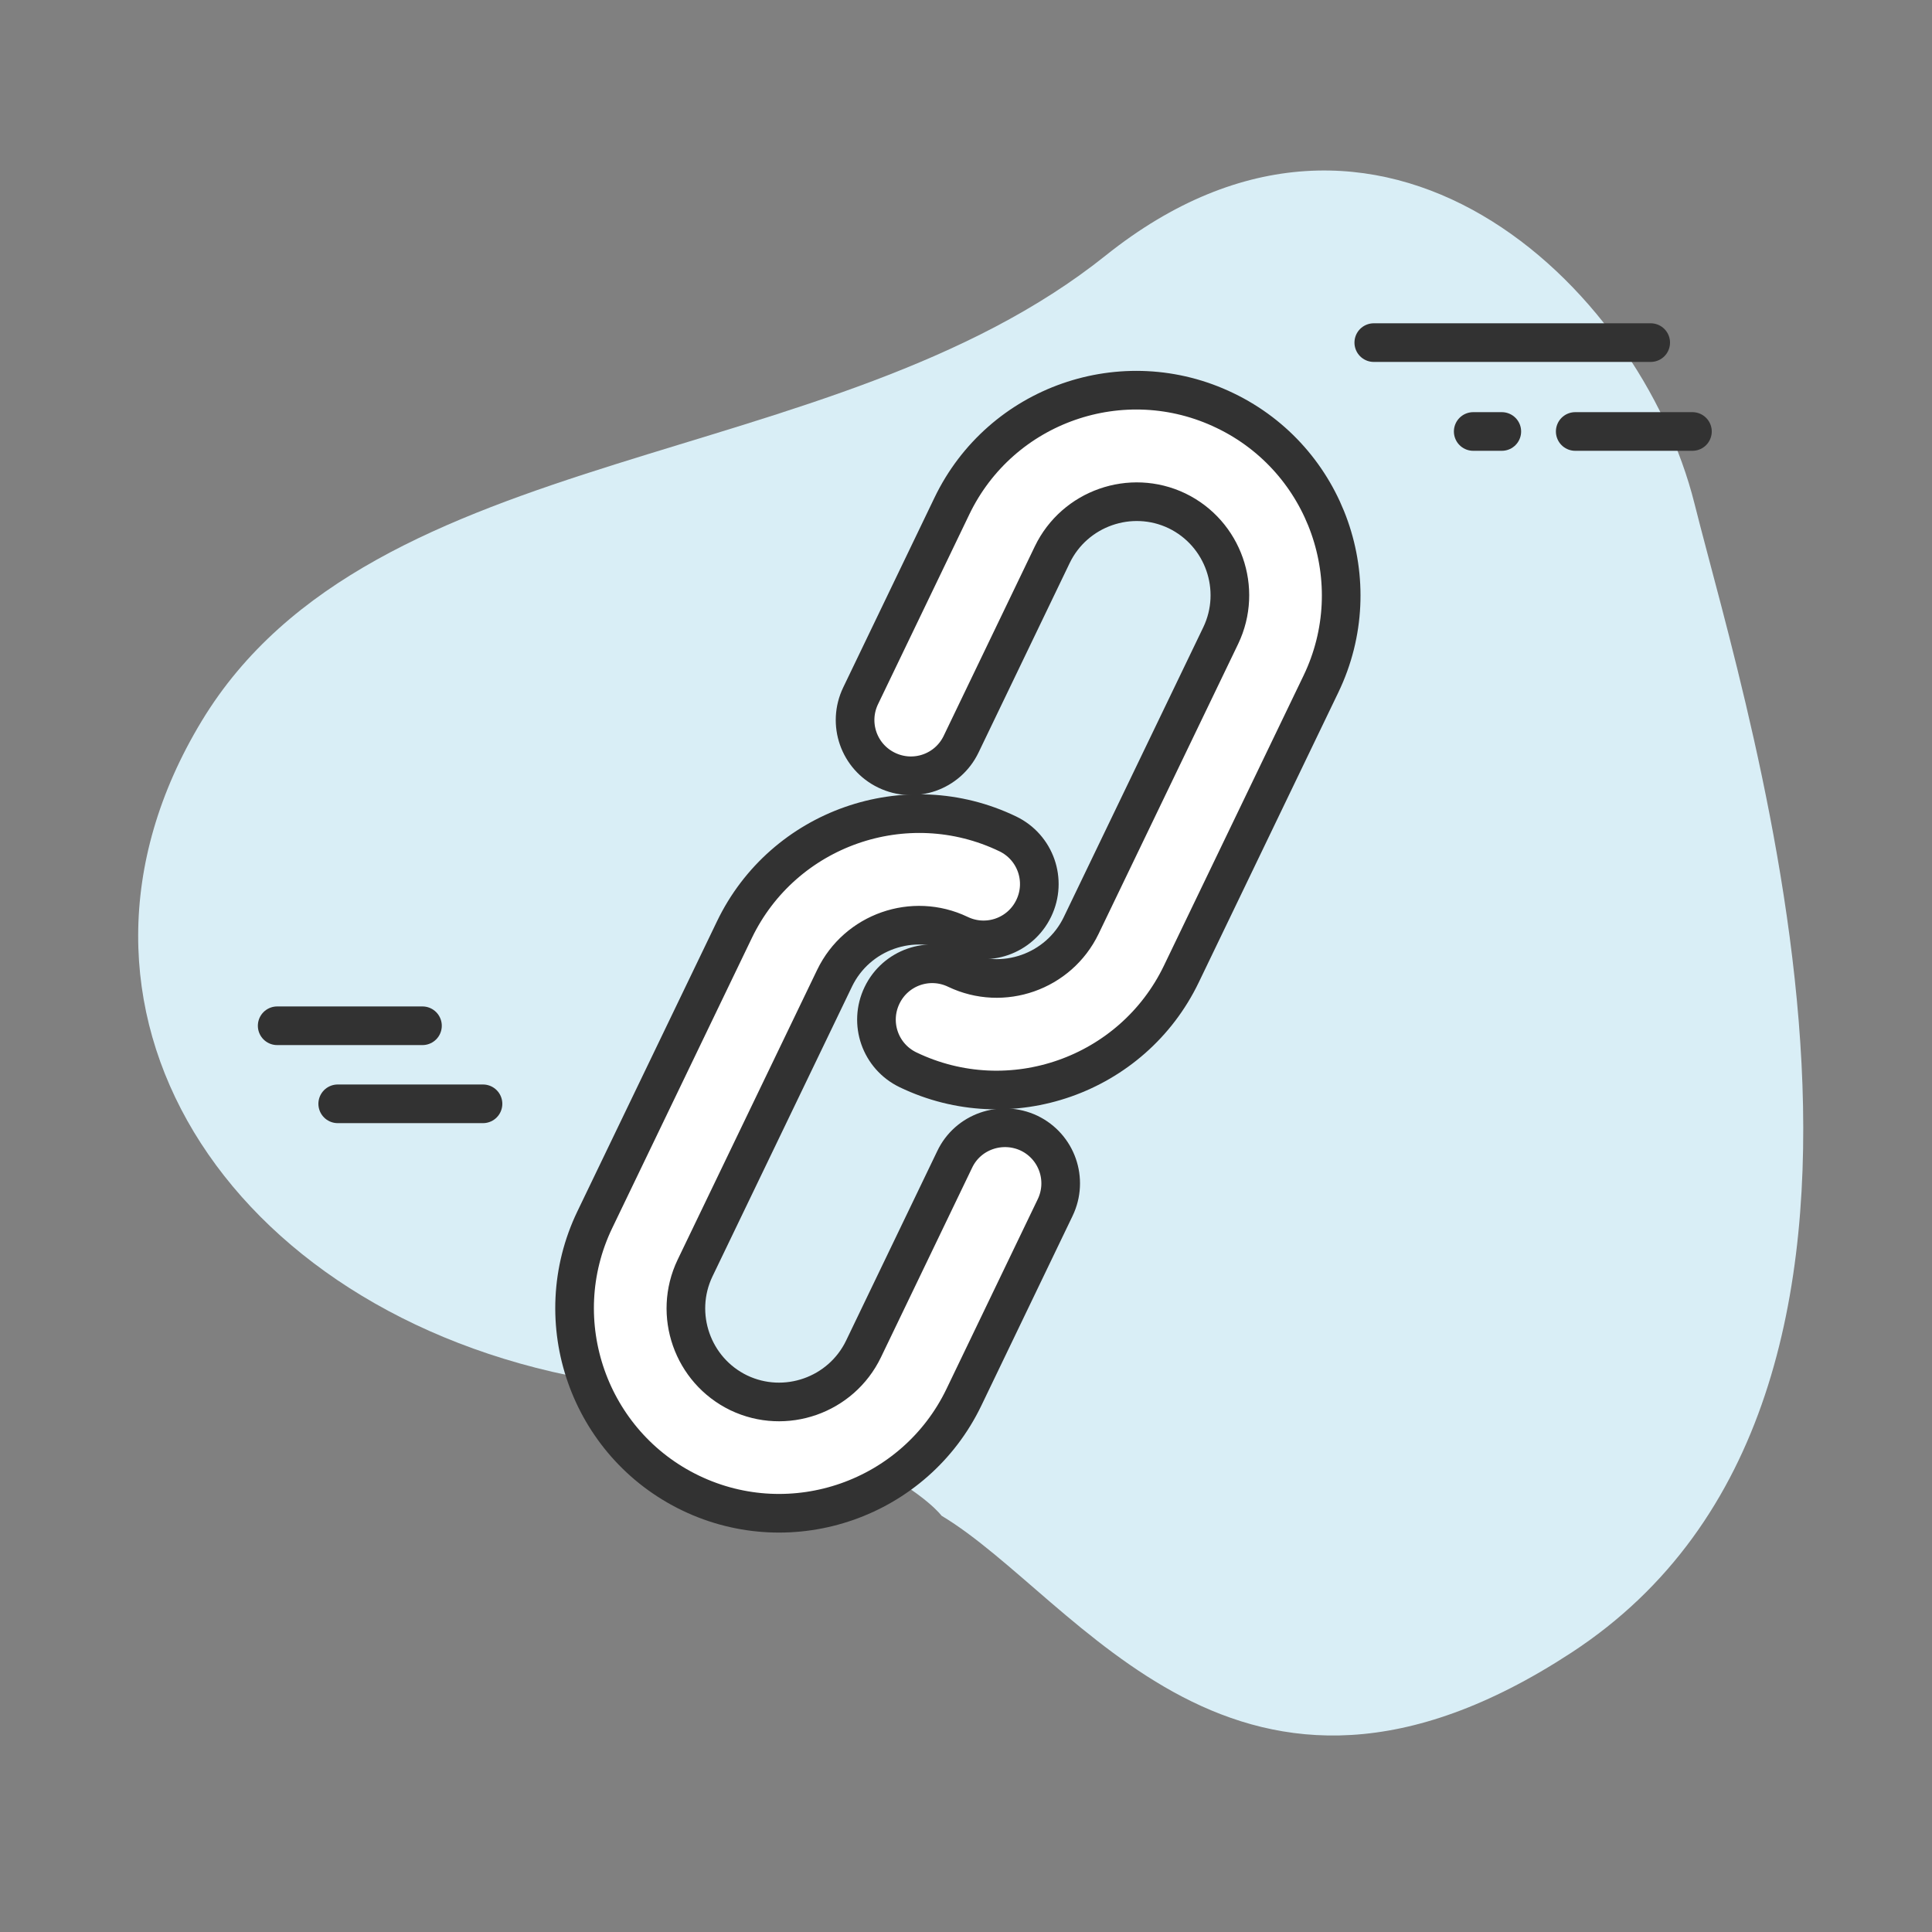 <?xml version="1.0" encoding="utf-8"?>
<!-- Generator: Adobe Illustrator 27.1.1, SVG Export Plug-In . SVG Version: 6.00 Build 0)  -->
<svg version="1.1" xmlns="http://www.w3.org/2000/svg" xmlns:xlink="http://www.w3.org/1999/xlink" x="0px" y="0px"
	 viewBox="0 0 75 75" style="enable-background:new 0 0 75 75;" xml:space="preserve">
<rect x="0" y="0" width="75" height="75" fill="#808080" stroke="none"/>
<style type="text/css">
	.st0{fill:#D9EEF6;}
	.st1{fill:#FFFFFF;stroke:#323232;stroke-width:1.5;stroke-miterlimit:10;}
	.st2{fill:#FFFFFF;stroke:#323232;stroke-width:1.5;stroke-linecap:round;stroke-linejoin:round;}
	.st3{fill:none;stroke:#323232;stroke-width:1.5;stroke-linecap:round;stroke-linejoin:round;}
	.st4{fill:#FFFFFF;}
	.st5{fill:#80C7E1;}
	.st6{fill:#80C7E1;stroke:#323232;stroke-width:1.5;stroke-linecap:round;stroke-linejoin:round;stroke-miterlimit:10;}
	.st7{fill:none;stroke:#323232;stroke-width:1.5;stroke-linecap:round;stroke-linejoin:round;stroke-miterlimit:10;}
	.st8{fill:#323232;stroke:#323232;stroke-width:1.5;stroke-linecap:round;stroke-linejoin:round;}
	.st9{fill:#FFFFFF;stroke:#323232;stroke-width:1.5;stroke-linecap:round;stroke-miterlimit:10;}
	.st10{fill:#80C7E1;stroke:#323232;stroke-width:1.5;stroke-linecap:round;stroke-linejoin:round;}
	.st11{fill:none;stroke:#323232;stroke-width:1.5;stroke-linecap:round;stroke-miterlimit:10;}
	.st12{fill:#FFFFFF;stroke:#323232;stroke-width:1.5;stroke-linecap:round;stroke-linejoin:round;stroke-miterlimit:10;}
	.st13{fill:none;}
	.st14{fill:#FFFFFF;stroke:#333333;stroke-width:1.5;stroke-linecap:round;stroke-linejoin:round;stroke-miterlimit:10;}
	.st15{fill:#80A7C3;}
	.st16{fill:none;stroke:#000000;stroke-width:1.367;stroke-linecap:round;stroke-linejoin:round;stroke-miterlimit:10;}
	.st17{fill:#FFFFFF;stroke:#1D1D1B;stroke-width:1.5;stroke-miterlimit:10;}
	.st18{fill:#1D1D1B;}
	.st19{fill:none;stroke:#1D1D1B;stroke-width:1.5;stroke-linecap:round;stroke-linejoin:round;stroke-miterlimit:10;}
	.st20{fill:#323232;}
	.st21{fill:#323232;stroke:#323232;stroke-width:0.5;stroke-linecap:round;stroke-linejoin:round;stroke-miterlimit:10;}
	.st22{fill:none;stroke:#1D1D1B;stroke-width:1.5;stroke-linecap:round;stroke-miterlimit:10;}
	.st23{fill:#FFFFFF;stroke:#323232;stroke-miterlimit:10;}
	.st24{fill:#80C7E1;stroke:#323232;stroke-width:1.5;stroke-miterlimit:10;}
	.st25{fill:none;stroke:#323232;stroke-width:1.5;stroke-miterlimit:10;}
	.st26{fill:#80C7E1;stroke:#323232;stroke-width:1.406;stroke-miterlimit:10;}
	.st27{fill:#FFFFFF;stroke:#323232;stroke-width:1.406;stroke-miterlimit:10;}
	.st28{fill:#80C7E1;stroke:#333333;stroke-width:1.412;stroke-linecap:round;stroke-linejoin:round;stroke-miterlimit:10;}
	.st29{fill:#80C7E1;stroke:#1D1D1B;stroke-width:1.5;stroke-linecap:round;stroke-linejoin:round;stroke-miterlimit:10;}
	.st30{fill:#FFFFFF;stroke:#1D1D1B;stroke-width:1.5;stroke-linecap:round;stroke-linejoin:round;stroke-miterlimit:10;}
	.st31{fill:#323232;stroke:#323232;stroke-width:0.5;}
	.st32{fill-rule:evenodd;clip-rule:evenodd;fill:#323232;}
	.st33{fill:#80A7C3;stroke:#323232;stroke-miterlimit:10;}
	.st34{fill:none;stroke:#323232;stroke-width:1.386;stroke-linecap:round;stroke-linejoin:round;stroke-miterlimit:10;}
	.st35{fill:none;stroke:#323232;stroke-width:1.327;stroke-linecap:round;stroke-linejoin:round;stroke-miterlimit:10;}
	.st36{fill:#FFFFFF;stroke:#E30613;stroke-width:2.603;stroke-miterlimit:10;}
	.st37{fill:#E30613;stroke:#E30613;stroke-width:1.5;stroke-miterlimit:10;}
	.st38{fill:#FFFFFF;stroke:#000000;stroke-width:1.5;stroke-linecap:round;stroke-linejoin:round;stroke-miterlimit:10;}
	.st39{fill:#80C7E1;stroke:#000000;stroke-width:1.5;stroke-linecap:round;stroke-linejoin:round;stroke-miterlimit:10;}
	.st40{fill:none;stroke:#313131;stroke-width:1.5;stroke-linecap:round;stroke-linejoin:round;stroke-miterlimit:10;}
	.st41{fill:none;stroke:#323232;stroke-width:1.5;stroke-linecap:round;stroke-linejoin:round;stroke-dasharray:3.138,3.138;}
	.st42{fill:#FFFFFF;stroke:#333333;stroke-width:1.412;stroke-linecap:round;stroke-linejoin:round;stroke-miterlimit:10;}
	.st43{fill:#FFFFFF;stroke:#323232;stroke-linecap:round;stroke-linejoin:round;stroke-miterlimit:10;}
	.st44{fill:#323232;stroke:#323232;stroke-width:0.5;stroke-miterlimit:10;}
	.st45{fill:none;stroke:#323232;stroke-width:1.344;stroke-linecap:round;stroke-linejoin:round;stroke-miterlimit:10;}
	.st46{fill:#FFFFFF;stroke:#E30613;stroke-width:2.5;stroke-miterlimit:10;}
	.st47{fill:#E30613;stroke:#E30613;stroke-miterlimit:10;}
	.st48{fill:#FAD643;}
	.st49{fill:#FAD643;stroke:#000000;stroke-width:1.5;stroke-linecap:round;stroke-linejoin:round;stroke-miterlimit:10;}
	.st50{fill:#80C7E1;stroke:#323232;stroke-width:1.25;stroke-linecap:round;stroke-linejoin:round;}
	.st51{fill:none;stroke:#323232;stroke-width:1.25;stroke-linecap:round;stroke-miterlimit:10;}
	.st52{fill:#FFFFFF;stroke:#323232;stroke-width:1.5;stroke-linecap:round;stroke-linejoin:round;stroke-miterlimit:22.926;}
	.st53{fill:none;stroke:#323232;stroke-width:1.5;stroke-linecap:round;stroke-linejoin:round;stroke-miterlimit:22.926;}
	.st54{fill:#80C7E1;stroke:#323232;stroke-width:1.5;stroke-linecap:round;stroke-linejoin:round;stroke-miterlimit:22.926;}
	.st55{fill:#323232;stroke:#323232;stroke-width:0.2;stroke-miterlimit:10;}
</style>
<g id="Shape">
	<path class="st0" d="M36.55,58.84c0,0-2.34-3.2-13.83-5.32C8.77,50.94,1.12,39.08,7.83,27.99C14.48,17,32.29,18.43,42.92,9.92
		c10.63-8.5,20.73,1.12,22.86,9.63c2.13,8.51,10.54,34.59-4.77,44.6C48.04,72.64,41.87,62.03,36.55,58.84z"/>
</g>
<g id="Icon">
	<g>
		<path class="st1" d="M36.95,19.65l-3.54,7.36c-0.52,1.08-0.07,2.37,1.01,2.89c1.08,0.52,2.37,0.07,2.89-1.01l3.54-7.36
			c0.87-1.8,3.04-2.56,4.84-1.7c1.8,0.87,2.56,3.04,1.7,4.84l-5.42,11.26c-0.87,1.8-3.04,2.56-4.84,1.7
			c-1.08-0.52-2.37-0.07-2.89,1.01s-0.07,2.37,1.01,2.89c3.95,1.9,8.71,0.23,10.61-3.72l5.42-11.26c1.9-3.95,0.23-8.71-3.72-10.61
			C43.61,14.03,38.85,15.69,36.95,19.65z"/>
		<path class="st1" d="M37.06,45.01l-3.54,7.36c-0.87,1.8-3.04,2.56-4.84,1.7c-1.8-0.87-2.56-3.04-1.7-4.84l5.42-11.26
			c0.87-1.8,3.04-2.56,4.84-1.7c1.08,0.52,2.37,0.07,2.89-1.01c0.52-1.08,0.07-2.37-1.01-2.89c-3.95-1.9-8.71-0.23-10.61,3.72
			l-5.42,11.26c-1.9,3.95-0.23,8.71,3.72,10.61c3.95,1.9,8.71,0.23,10.61-3.72l3.54-7.36c0.52-1.08,0.07-2.37-1.01-2.89
			C38.87,43.48,37.57,43.93,37.06,45.01z"/>
	</g>
	<g>
		<line class="st2" x1="53.33" y1="13.3" x2="64.08" y2="13.3"/>
		<line class="st2" x1="61.15" y1="16.75" x2="65.7" y2="16.75"/>
		<line class="st2" x1="57.19" y1="16.75" x2="58.3" y2="16.75"/>
	</g>
	<g>
		<line class="st2" x1="16.4" y1="39.82" x2="10.76" y2="39.82"/>
		<line class="st2" x1="18.75" y1="42.85" x2="13.11" y2="42.85"/>
	</g>
</g>
</svg>
